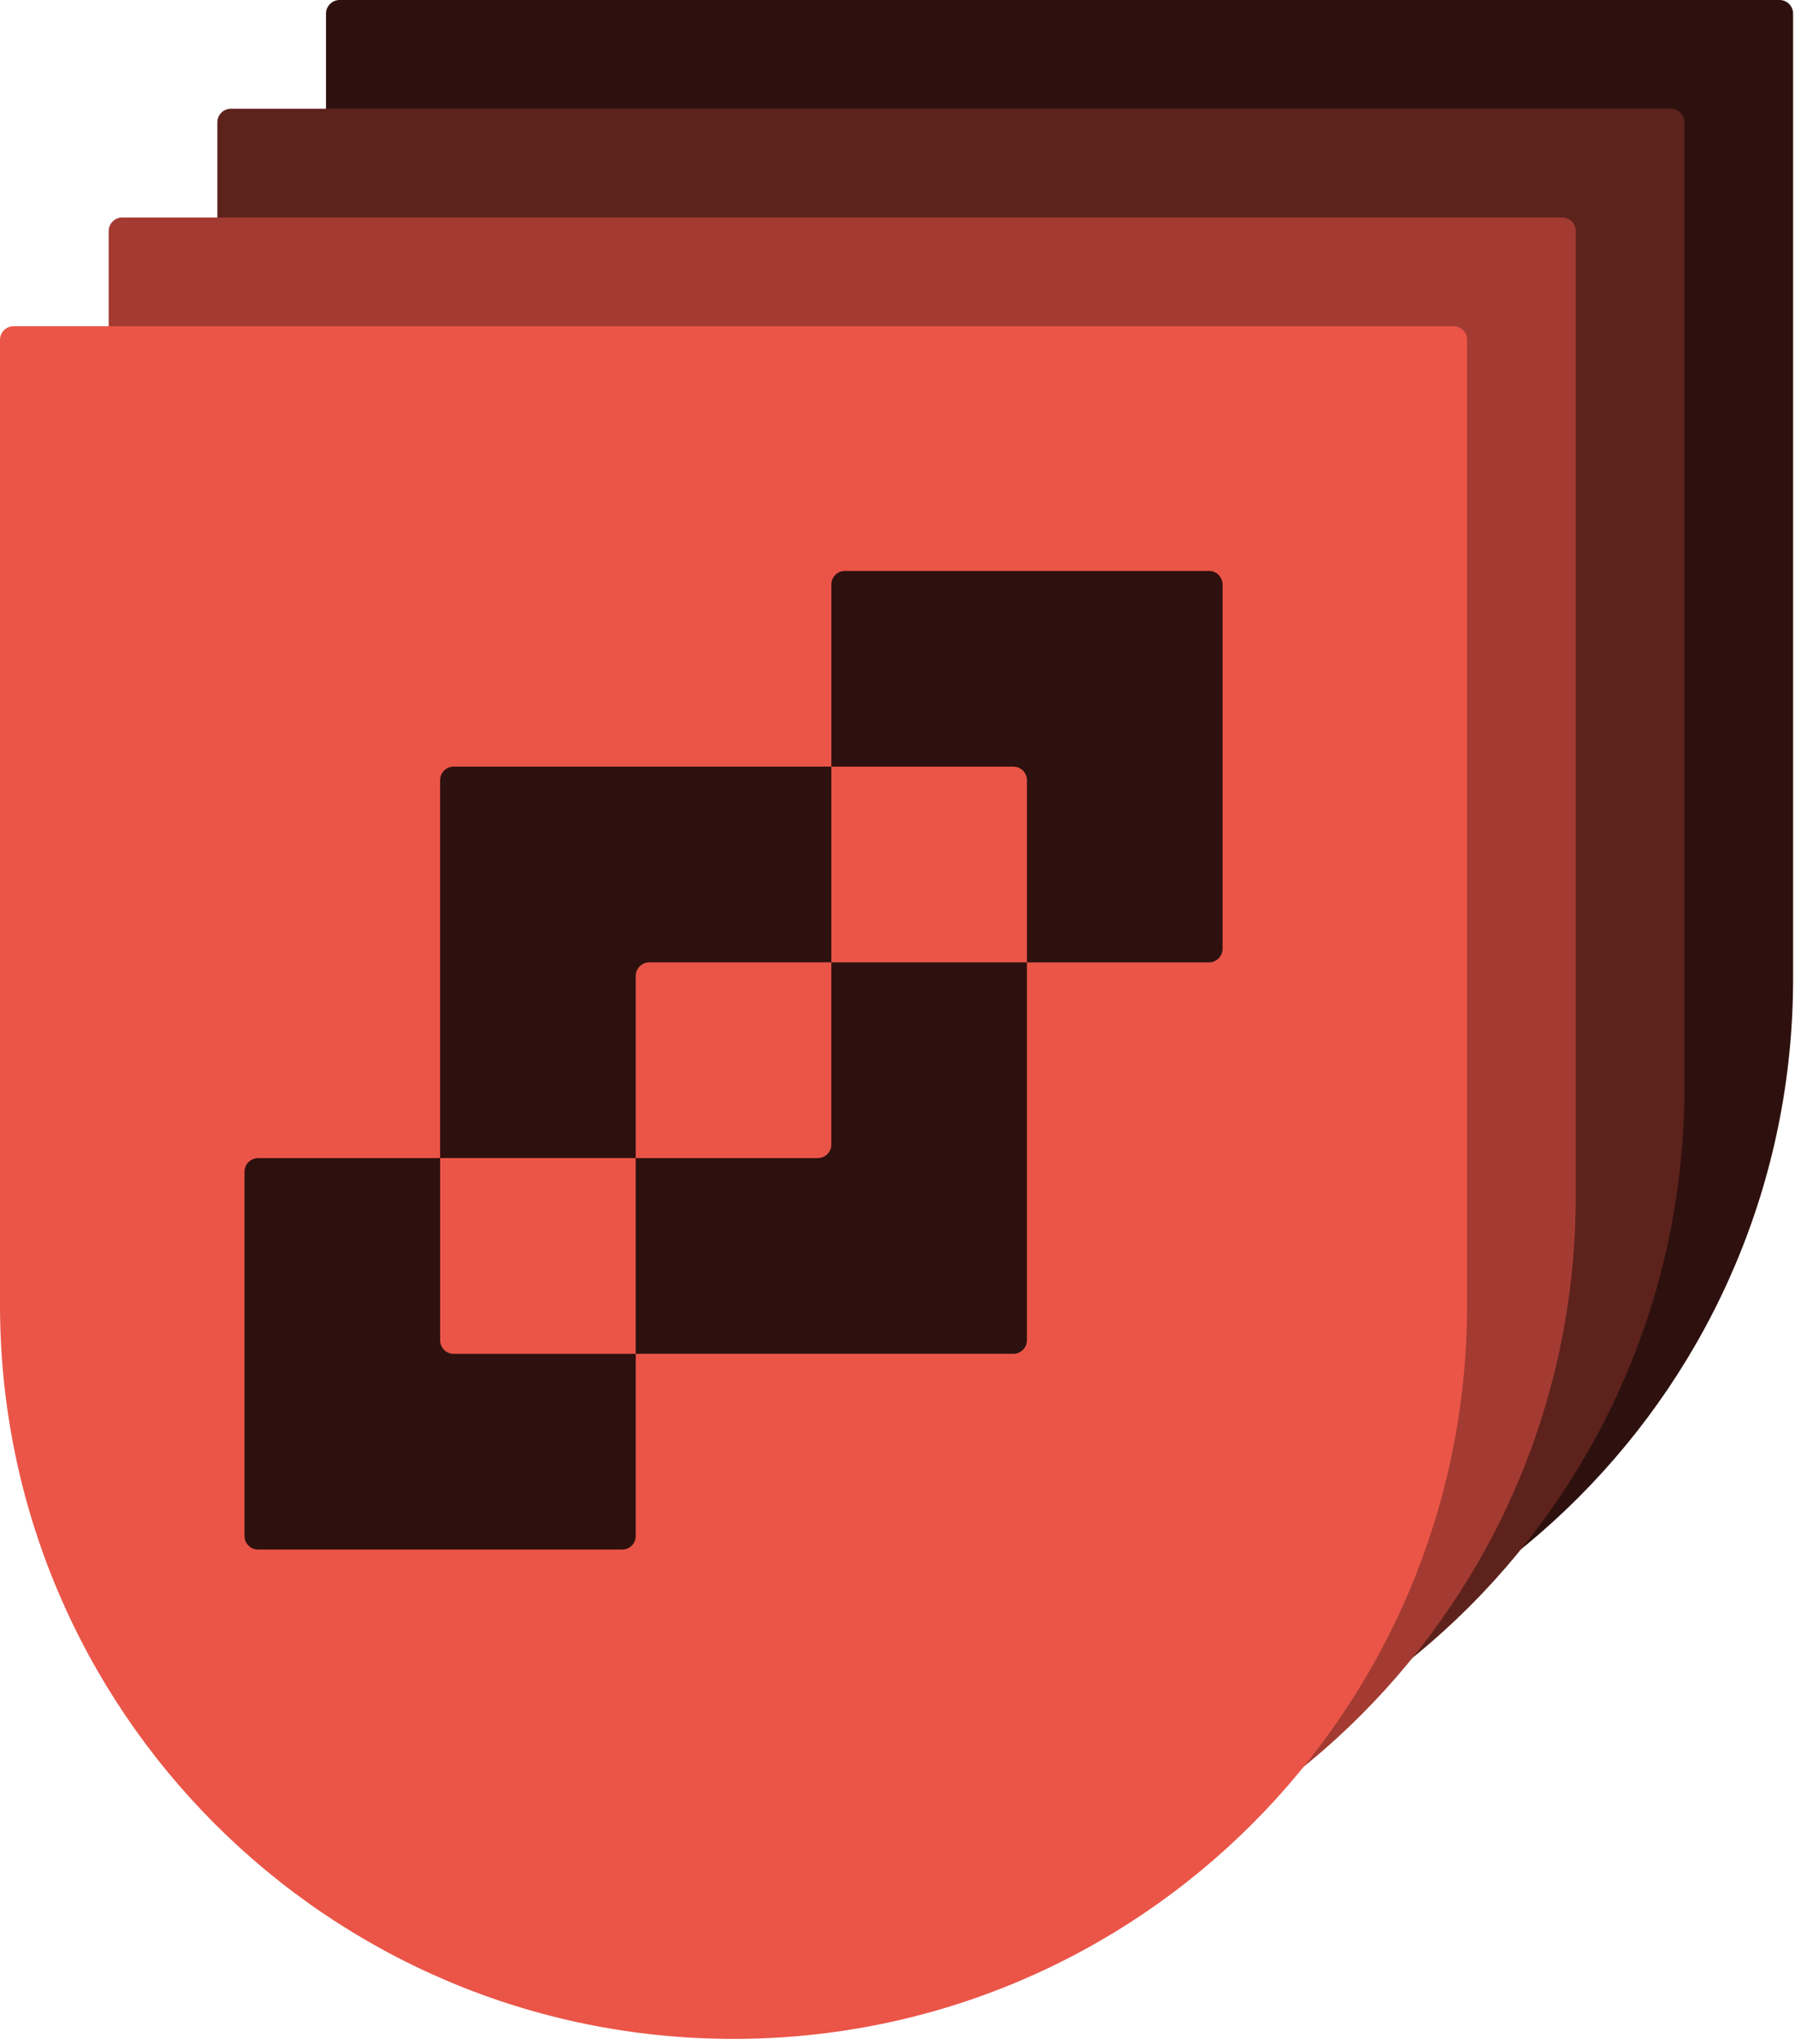 <svg width="290" height="330" viewBox="0 0 290 330" fill="none" xmlns="http://www.w3.org/2000/svg">
<path d="M289.692 158.014C289.692 223.466 236.633 276.525 171.182 276.525C105.73 276.525 52.671 223.466 52.671 158.014L52.671 2.195C52.671 0.983 53.654 1.71799e-07 54.866 3.83723e-07L287.498 4.10583e-05C288.71 4.12703e-05 289.692 0.983 289.692 2.195L289.692 158.014Z" fill="#2E110E"/>
<path d="M272.135 175.571C272.135 241.023 219.076 294.082 153.625 294.082C88.173 294.082 35.114 241.023 35.114 175.571L35.114 19.752C35.114 18.54 36.097 17.557 37.309 17.557L269.941 17.557C271.153 17.557 272.135 18.54 272.135 19.752L272.135 175.571Z" fill="#5D221C"/>
<path d="M254.578 193.128C254.578 258.58 201.519 311.639 136.068 311.639C70.616 311.639 17.557 258.58 17.557 193.128L17.557 37.309C17.557 36.097 18.54 35.114 19.752 35.114L252.384 35.114C253.596 35.114 254.578 36.097 254.578 37.309L254.578 193.128Z" fill="#A33B32"/>
<path d="M237.021 210.685C237.021 276.137 183.962 329.196 118.511 329.196C53.059 329.196 1.84865e-05 276.137 2.99304e-05 210.685L5.71747e-05 54.866C5.73866e-05 53.654 0.983 52.671 2.195 52.671L234.826 52.671C236.039 52.671 237.021 53.654 237.021 54.866L237.021 210.685Z" fill="#EA5548"/>
<path d="M71.102 186.978L102.705 186.978L102.705 218.58L71.102 218.58L71.102 218.582L163.715 218.582C164.927 218.582 165.909 217.6 165.909 216.388L165.909 155.378L134.314 155.378L134.314 123.776L73.296 123.776C72.084 123.776 71.102 124.758 71.102 125.971L71.102 186.978ZM134.311 184.787C134.311 185.999 133.328 186.982 132.116 186.982L102.708 186.982L102.708 157.574C102.708 156.362 103.69 155.379 104.902 155.379L134.311 155.379L134.311 184.787Z" fill="#2E110E"/>
<path fill-rule="evenodd" clip-rule="evenodd" d="M136.507 92.18C135.295 92.18 134.312 93.162 134.312 94.374L134.312 123.782L163.72 123.782C164.932 123.782 165.915 124.764 165.915 125.976L165.915 155.384L195.323 155.384C196.535 155.384 197.518 154.401 197.518 153.189L197.518 94.374C197.518 93.162 196.535 92.18 195.323 92.18L136.507 92.18Z" fill="#2E110E"/>
<path fill-rule="evenodd" clip-rule="evenodd" d="M100.514 250.192C101.726 250.192 102.709 249.209 102.709 247.997L102.709 218.59L73.301 218.59C72.089 218.59 71.106 217.607 71.106 216.395L71.106 186.988L41.698 186.988C40.486 186.988 39.504 187.97 39.504 189.182L39.504 247.997C39.504 249.209 40.486 250.192 41.698 250.192L100.514 250.192Z" fill="#2E110E"/>
</svg>
